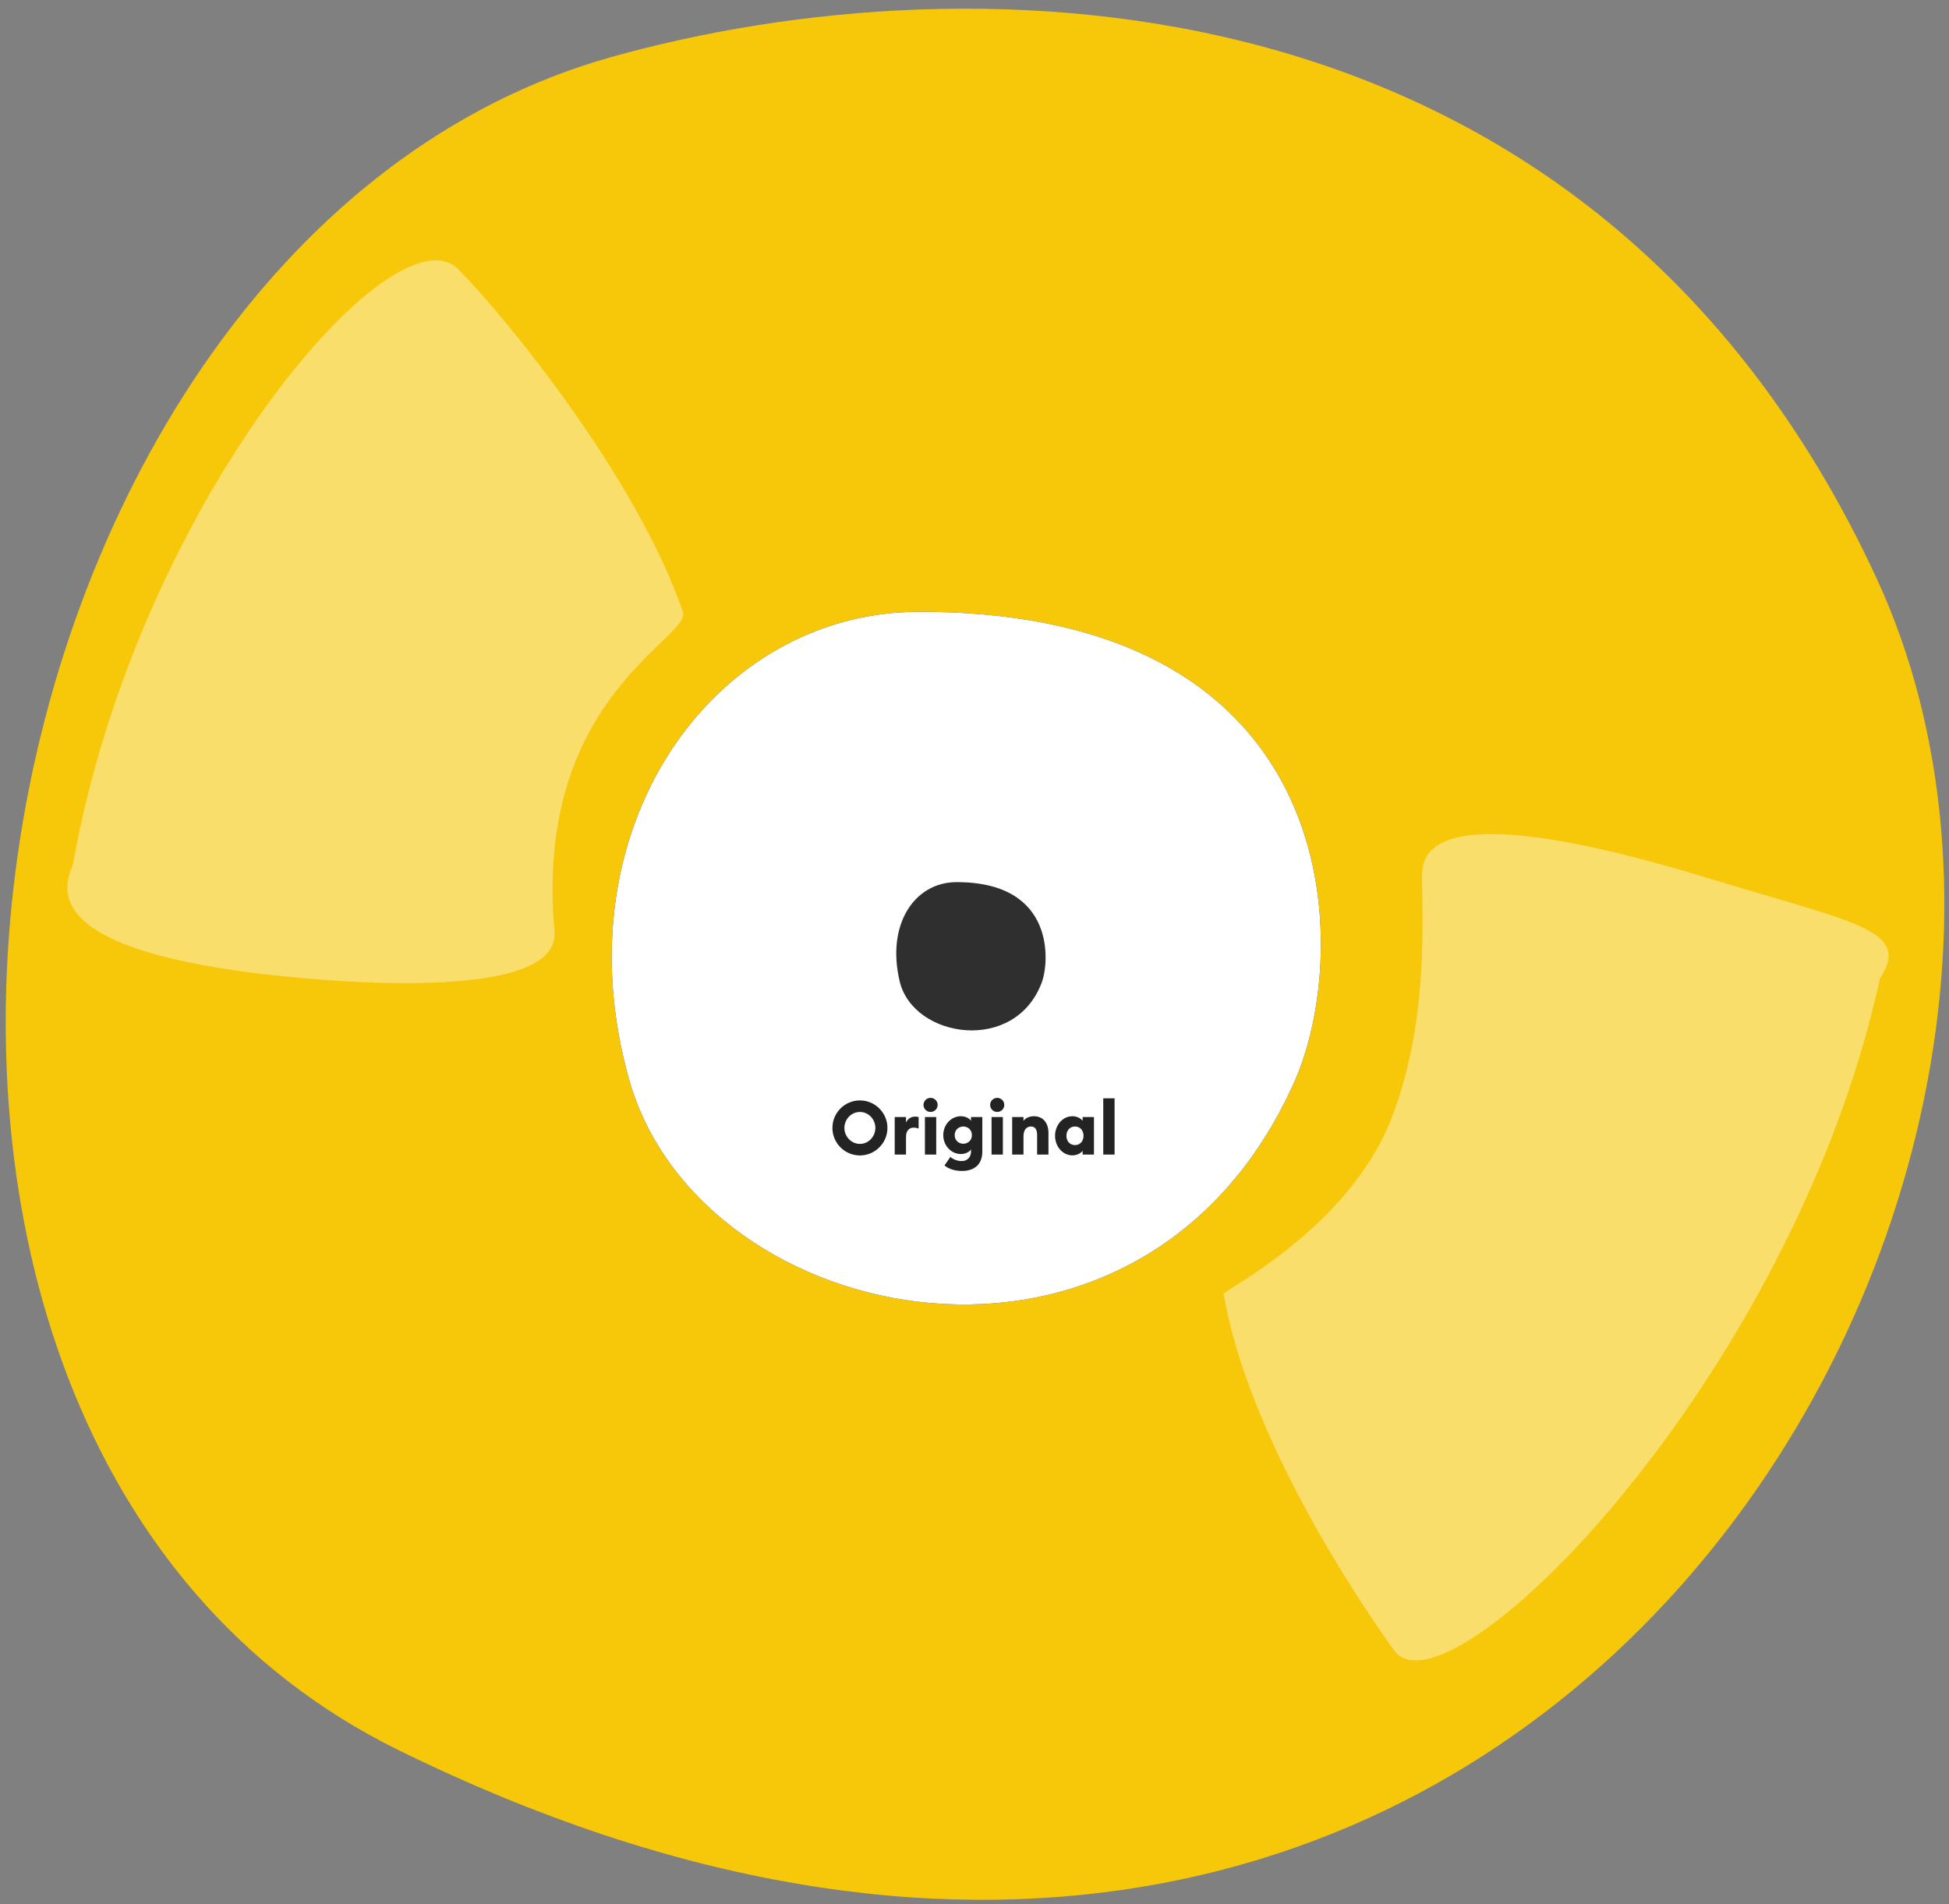 <?xml version="1.0" encoding="UTF-8"?>
<svg width="130px" height="127px" viewBox="0 0 130 127" version="1.1" xmlns="http://www.w3.org/2000/svg" xmlns:xlink="http://www.w3.org/1999/xlink">
    <rect x="0" y="0" width="130" height="127" fill="#808080" stroke="none"/>
    <style type="text/css">
        .rotate {
            animation: rotate360 3s linear infinite;
            transform-origin: 50%;
        }

        @keyframes rotate360 {
            0%{
                transform: rotate(0deg);
            }
            100% {
                transform: rotate(360deg);
            }
        }
    </style>

    <g id="Elemente" stroke="none" stroke-width="1" fill="none" fill-rule="evenodd">
        <g id="Höre-das-Original" fill-rule="nonzero">
            <path d="M40.803,3.796 C-2.979,16.055 -16.302,95.633 26.569,116.715 C101.461,153.543 144.234,79.708 125.159,38.545 C106.084,-2.618 64.526,-2.847 40.803,3.796 Z" id="Path-4" fill="#F7C809"></path>
            <path d="M4.855,57.702 C9.136,33.561 26.259,13.681 30.54,17.941 C33.596,20.982 42.464,31.798 45.547,40.803 C46.153,42.572 35.559,46.483 36.986,62.103 C37.439,67.061 20.871,65.43 16.27,64.802 C7.042,63.543 3.237,61.176 4.855,57.702 Z" id="Path-10" fill-opacity="0.4" fill="#FFFFFF"></path>
            <path d="M82.596,105.969 C84.165,78.594 103.323,52.34 107.587,56.63 C110.631,59.693 119.466,69.277 122.543,78.34 C122.616,78.554 115.068,83.875 113.347,91.528 C111.626,99.182 113.876,107.045 113.877,108.474 C113.882,113.492 98.625,111.29 94.047,110.654 C84.864,109.378 80.99,109.463 82.596,105.969 Z" id="Path-10" fill-opacity="0.4" fill="#FFFFFF" transform="translate(102.393, 83.926) rotate(-171) translate(-102.393, -83.926) "></path>
            <path class="rotate" d="M61.318,40.803 C47.549,40.803 37.226,55.292 41.976,72.035 C46.725,88.778 76.212,94.928 86.35,72.117 C90.146,63.577 90.146,40.803 61.318,40.803 Z" id="Path-8" fill="#232323"></path>
            <path class="rotate" d="M61.318,40.803 C90.146,40.803 90.146,63.577 86.35,72.117 C76.212,94.928 46.725,88.778 41.976,72.035 C37.226,55.292 47.549,40.803 61.318,40.803 Z M64.088,74.445 C63.447,74.445 62.917,75.005 62.917,75.705 C62.917,76.405 63.447,76.965 64.088,76.965 C64.392,76.965 64.653,76.83 64.767,76.66 L64.767,76.8 C64.767,77.15 64.547,77.435 64.147,77.435 C63.903,77.435 63.617,77.355 63.392,77.16 L62.998,77.725 C63.303,77.99 63.758,78.095 64.157,78.095 C64.938,78.095 65.522,77.715 65.522,76.79 L65.522,74.5 L64.767,74.5 L64.767,74.75 C64.653,74.58 64.392,74.445 64.088,74.445 Z M57.358,73.39 C56.343,73.39 55.523,74.215 55.523,75.225 C55.523,76.235 56.343,77.06 57.358,77.06 C58.367,77.06 59.193,76.235 59.193,75.225 C59.193,74.215 58.367,73.39 57.358,73.39 Z M71.532,74.445 C70.877,74.445 70.373,75.04 70.373,75.75 C70.373,76.46 70.877,77.055 71.532,77.055 C71.868,77.055 72.112,76.885 72.213,76.75 L72.213,77 L72.968,77 L72.968,74.5 L72.213,74.5 L72.213,74.75 C72.112,74.615 71.868,74.445 71.532,74.445 Z M61.028,74.47 C60.752,74.47 60.513,74.655 60.432,74.875 L60.432,74.5 L59.678,74.5 L59.678,77 L60.432,77 L60.432,75.815 C60.432,75.455 60.612,75.205 60.938,75.205 C61.057,75.205 61.157,75.225 61.273,75.265 L61.273,74.5 C61.182,74.475 61.102,74.47 61.028,74.47 Z M62.447,74.5 L61.693,74.5 L61.693,77 L62.447,77 L62.447,74.5 Z M66.892,74.5 L66.138,74.5 L66.138,77 L66.892,77 L66.892,74.5 Z M68.963,74.445 C68.638,74.445 68.388,74.585 68.267,74.755 L68.267,74.5 L67.513,74.5 L67.513,77 L68.267,77 L68.267,75.785 C68.267,75.335 68.487,75.13 68.772,75.13 C69.043,75.13 69.177,75.34 69.177,75.685 L69.177,77 L69.933,77 L69.933,75.555 C69.933,74.9 69.578,74.445 68.963,74.445 Z M74.343,73.25 L73.588,73.25 L73.588,77 L74.343,77 L74.343,73.25 Z M71.703,75.13 C72.043,75.13 72.272,75.39 72.272,75.75 C72.272,76.11 72.043,76.37 71.703,76.37 C71.362,76.37 71.132,76.11 71.132,75.75 C71.132,75.39 71.362,75.13 71.703,75.13 Z M57.358,74.16 C57.932,74.16 58.388,74.65 58.388,75.225 C58.388,75.8 57.932,76.29 57.358,76.29 C56.778,76.29 56.322,75.8 56.322,75.225 C56.322,74.65 56.778,74.16 57.358,74.16 Z M64.252,75.13 C64.558,75.13 64.828,75.355 64.828,75.705 C64.828,76.055 64.558,76.28 64.252,76.28 C63.947,76.28 63.678,76.055 63.678,75.705 C63.678,75.355 63.947,75.13 64.252,75.13 Z M62.068,73.22 C61.812,73.22 61.597,73.43 61.597,73.69 C61.597,73.95 61.812,74.16 62.068,74.16 C62.333,74.16 62.542,73.95 62.542,73.69 C62.542,73.43 62.333,73.22 62.068,73.22 Z M66.513,73.22 C66.257,73.22 66.043,73.43 66.043,73.69 C66.043,73.95 66.257,74.16 66.513,74.16 C66.778,74.16 66.987,73.95 66.987,73.69 C66.987,73.43 66.778,73.22 66.513,73.22 Z" id="Combined-Shape" fill="#FFFFFF"></path>
            <path d="M63.811,58.832 C60.965,58.832 59.101,61.696 60.016,65.474 C60.931,69.253 67.744,70.321 69.505,65.474 C69.962,64.215 70.454,58.832 63.811,58.832 Z" id="Path-8" fill="#2F2F2F"></path>
        </g>
    </g>





    </svg>